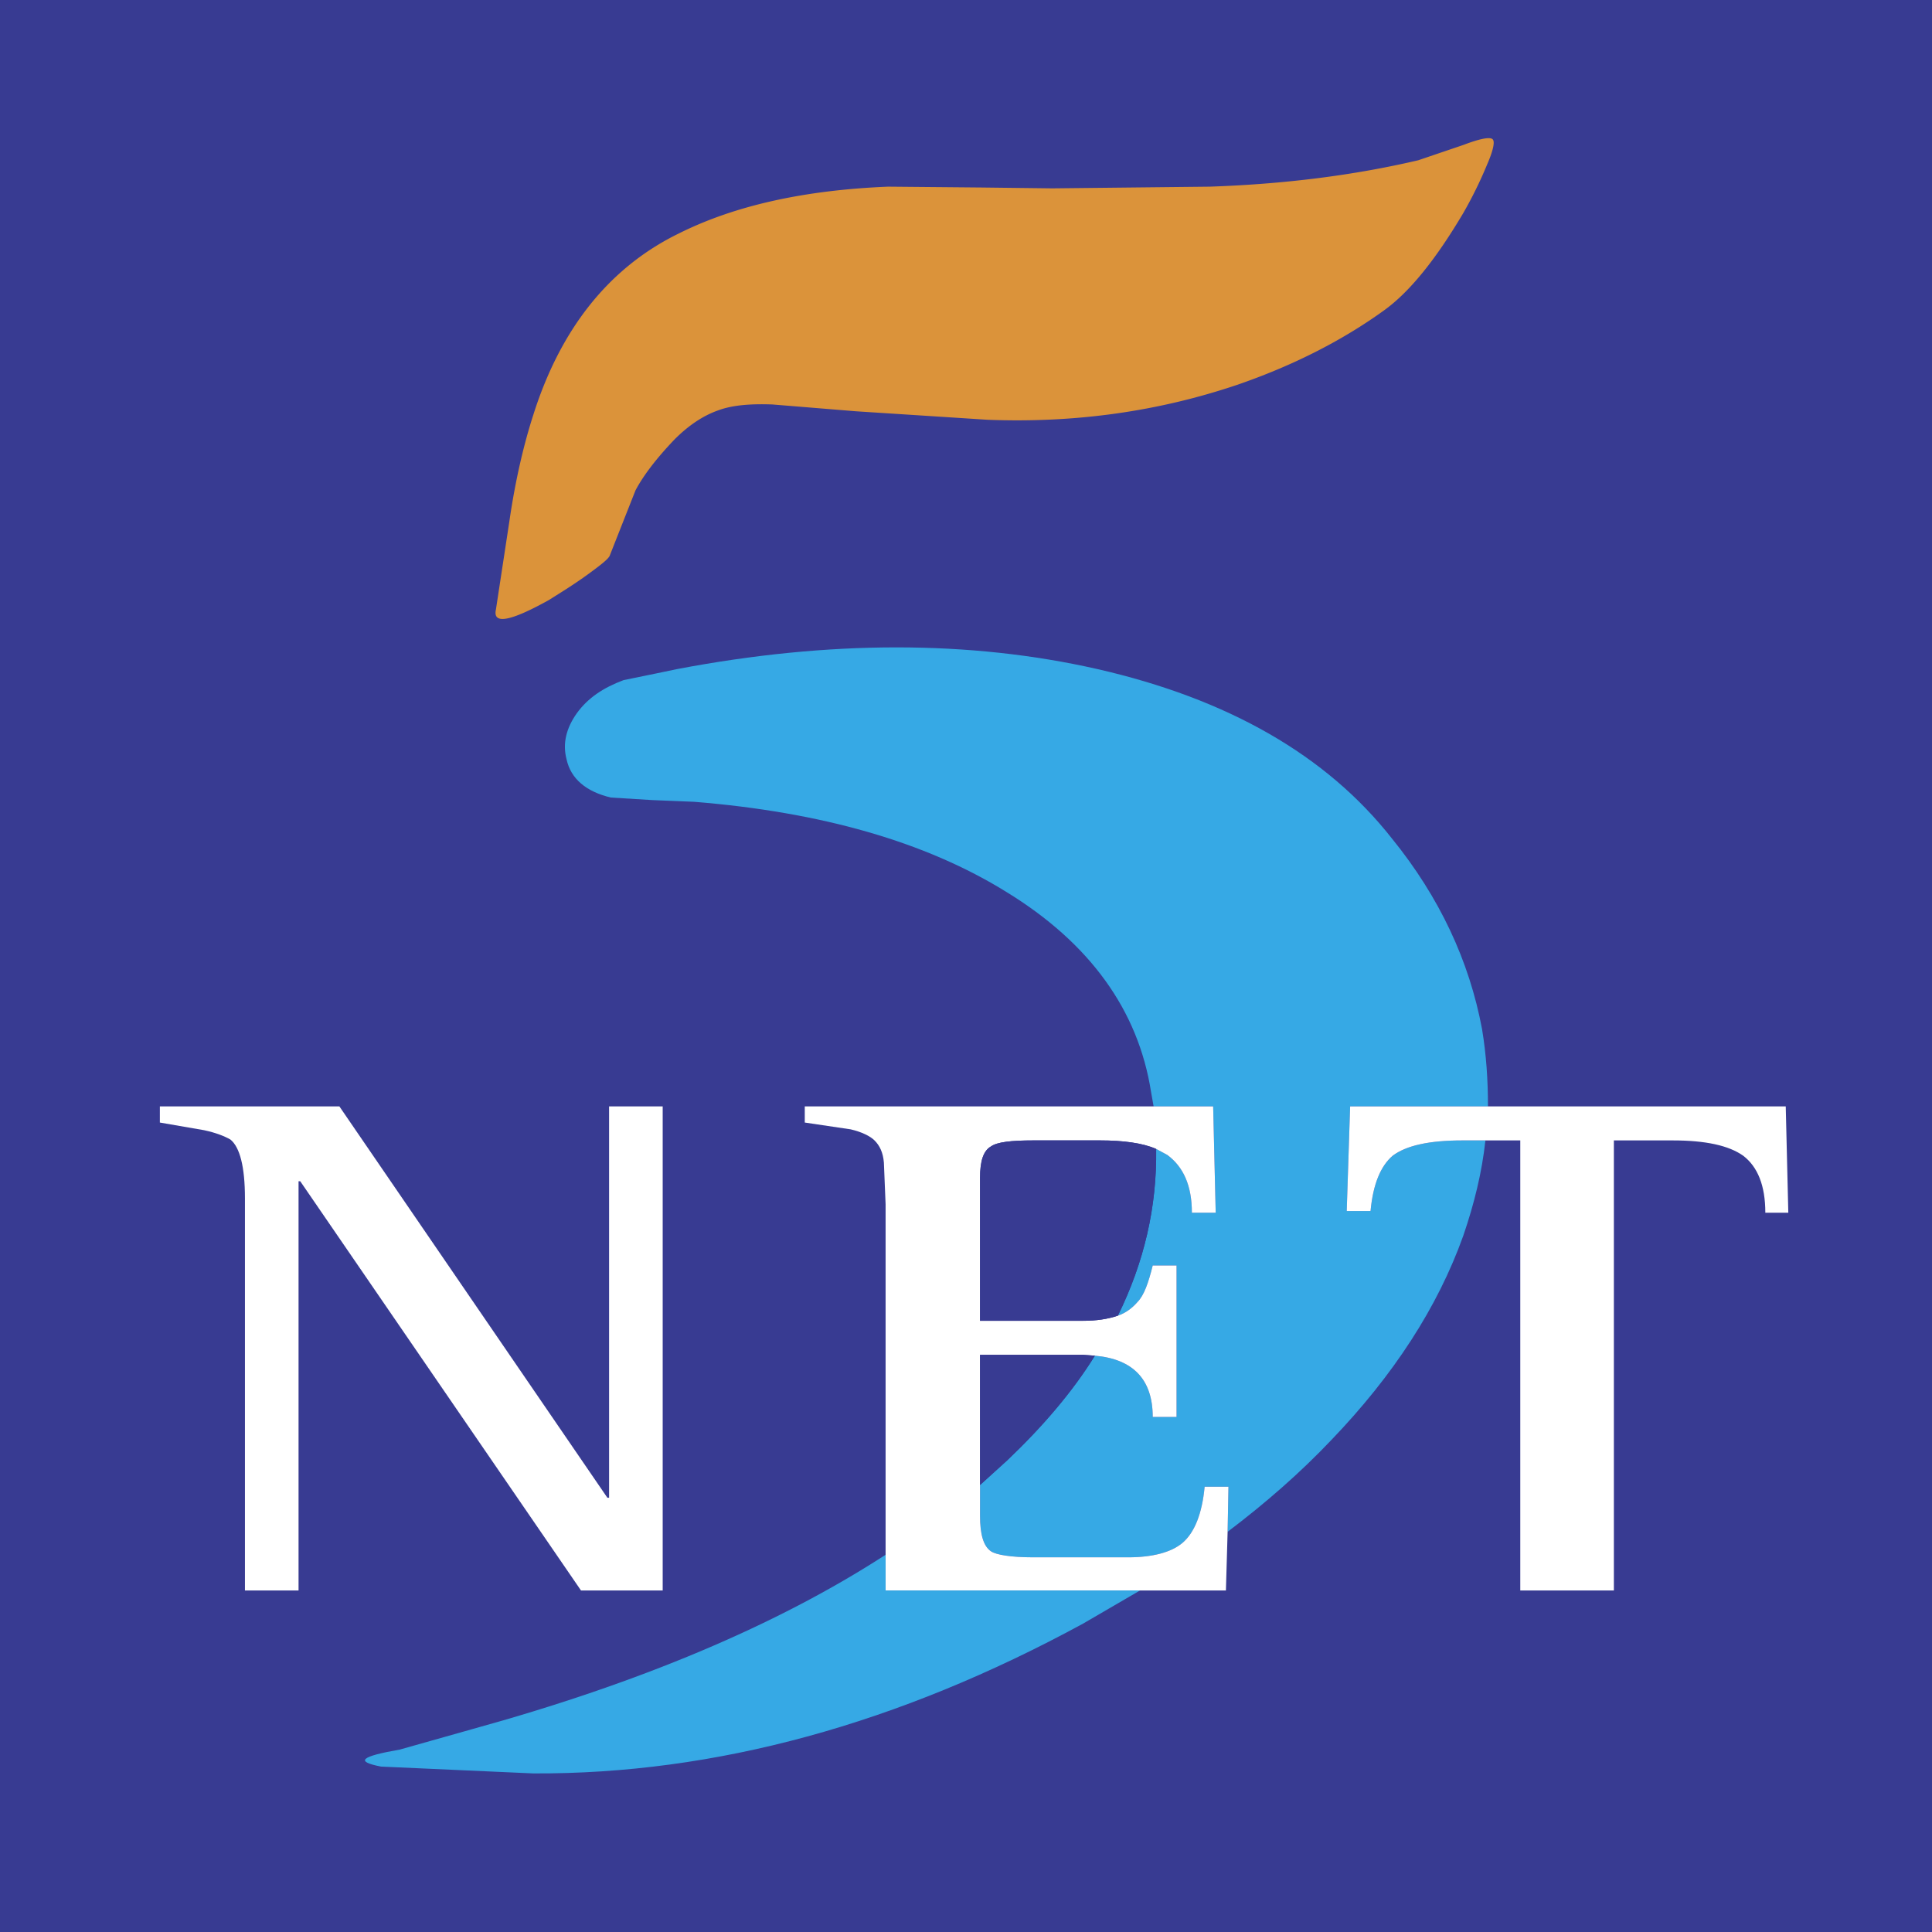 <svg xmlns="http://www.w3.org/2000/svg" width="2500" height="2500" viewBox="0 0 192.756 192.756"><g fill-rule="evenodd" clip-rule="evenodd"><path fill="#383b92" d="M0 0h192.756v192.756H0V0z"/><path d="M148.369 16.417a41.528 41.528 0 0 1-2.377 4.839c-2.715 4.583-5.346 7.894-7.979 9.762-4.244 3.056-9.168 5.517-14.6 7.385-7.809 2.631-16.045 3.82-24.871 3.48l-13.158-.849-8.318-.679c-2.292-.085-4.075.085-5.433.595-1.443.509-2.886 1.442-4.329 2.886-1.868 1.952-3.141 3.65-3.905 5.093l-2.546 6.451c-.085.339-.85.934-2.123 1.867-1.273.934-2.631 1.783-3.99 2.631-3.82 2.122-5.603 2.462-5.263.934l1.358-8.913c.594-4.075 1.443-7.64 2.377-10.525 2.716-8.574 7.555-14.686 14.516-18.081 5.602-2.801 12.563-4.329 20.881-4.669l9.336.085 7.047.085 15.703-.17c7.385-.255 14.26-1.104 20.797-2.632l4.498-1.527c1.783-.679 2.803-.849 2.971-.51.174.254.002 1.104-.592 2.462zM109.492 66.753c12.988 2.971 22.834 8.573 29.371 16.892 4.754 5.857 7.725 12.224 8.998 19.015.424 2.547.594 5.092.594 7.725h29.709l.256 10.609h-2.293c0-2.715-.764-4.584-2.207-5.688-1.441-1.018-3.734-1.527-7.045-1.527h-5.857v44.904h-9.338v-44.904h-3.48c-.338 3.141-1.102 6.281-2.207 9.508-2.547 7.129-6.959 13.92-13.156 20.373-3.057 3.225-6.537 6.279-10.355 9.166l-.17 5.857h-8.574l-5.688 3.311c-18.419 10.016-36.669 15.025-54.835 14.941l-15.194-.682c-2.631-.508-2.038-1.018 1.868-1.697l7.215-2.037c16.638-4.584 30.389-10.355 41.254-17.4v-34.973l-.17-4.16c-.084-1.02-.424-1.697-.934-2.207-.424-.424-1.272-.848-2.377-1.104l-4.583-.68v-1.611h34.803l-.256-1.443c-1.273-8.148-6.111-14.855-14.43-19.949-8.064-5.008-18.505-7.979-31.153-8.997l-4.159-.17-4.16-.255c-2.462-.594-3.99-1.867-4.414-3.819-.424-1.613 0-3.141 1.019-4.584 1.103-1.528 2.631-2.547 4.668-3.311l3.311-.679 2.037-.424c15.193-2.885 29.199-2.885 41.932 0z" fill="#383b92"/><path d="M29.956 117.854h-.17v40.83h-5.348v-39.133c0-3.141-.509-5.092-1.443-5.855-.594-.34-1.443-.68-2.631-.936l-4.414-.764v-1.611h17.91l26.739 39.047h.169v-39.047h5.348v48.299h-8.149l-28.011-40.83z" fill="#383b92"/><path d="M145.992 21.255a41.528 41.528 0 0 0 2.377-4.839c.594-1.358.766-2.207.594-2.462-.168-.339-1.188-.169-2.971.51l-4.498 1.527c-6.537 1.528-13.412 2.377-20.797 2.632l-15.703.17-7.047-.085-9.336-.085c-8.318.34-15.279 1.868-20.881 4.669-6.961 3.395-11.799 9.507-14.516 18.081-.934 2.886-1.783 6.451-2.377 10.525l-1.358 8.913c-.34 1.528 1.443 1.188 5.263-.934 1.358-.849 2.716-1.697 3.99-2.631 1.273-.934 2.037-1.528 2.123-1.867l2.546-6.451c.764-1.443 2.037-3.141 3.905-5.093 1.442-1.443 2.886-2.377 4.329-2.886 1.358-.51 3.141-.68 5.433-.595l8.318.679 13.158.849c8.826.339 17.062-.849 24.871-3.48 5.432-1.868 10.355-4.329 14.6-7.385 2.631-1.868 5.262-5.178 7.977-9.762z" fill="#db933a"/><path d="M138.863 83.646c-6.537-8.319-16.383-13.921-29.371-16.892-12.733-2.886-26.739-2.886-41.933 0l-2.037.424-3.311.679c-2.037.764-3.565 1.782-4.668 3.311-1.019 1.443-1.443 2.971-1.019 4.584.424 1.952 1.952 3.226 4.414 3.819l4.16.255 4.159.17c12.648 1.019 23.089 3.989 31.153 8.997 8.318 5.093 13.156 11.8 14.43 19.949l.256 1.443h5.941l.254 10.609h-2.377c0-2.715-.848-4.584-2.461-5.771l-1.104-.594c.084 5.771-1.189 11.289-3.82 16.637.764-.254 1.443-.764 1.953-1.357.678-.68 1.104-1.953 1.527-3.65h2.377v15.109h-2.377c0-3.734-1.951-5.771-5.771-6.111-2.207 3.564-5.178 7.045-8.744 10.439l-2.715 2.463v3.055c0 1.867.338 3.057 1.102 3.566.51.34 1.953.594 4.244.594h9.424c2.461 0 4.33-.51 5.432-1.443 1.189-1.018 1.953-2.885 2.207-5.602h2.377l-.084 4.498c3.818-2.887 7.299-5.941 10.355-9.166 6.197-6.453 10.609-13.244 13.156-20.373 1.105-3.227 1.869-6.367 2.207-9.508h-2.291c-3.311 0-5.602.51-6.961 1.527-1.188 1.02-1.953 2.803-2.207 5.518h-2.377l.34-10.439h13.752c0-2.633-.17-5.178-.594-7.725-1.273-6.792-4.244-13.159-8.998-19.015z" fill="#36a9e5"/><path d="M166.875 113.779c3.311 0 5.604.51 7.045 1.527 1.443 1.104 2.207 2.973 2.207 5.688h2.293l-.256-10.609h-43.461l-.34 10.439h2.377c.254-2.715 1.02-4.498 2.207-5.518 1.359-1.018 3.65-1.527 6.961-1.527h5.771v44.904h9.338v-44.904h5.858zM121.037 110.385H80.292v1.611l4.583.68c1.104.256 1.953.68 2.377 1.104.509.51.849 1.188.934 2.207l.17 4.16v38.537h33.954l.17-5.857.084-4.498h-2.377c-.254 2.717-1.018 4.584-2.207 5.602-1.102.934-2.971 1.443-5.432 1.443h-9.424c-2.291 0-3.734-.254-4.244-.594-.764-.51-1.102-1.699-1.102-3.566V135.17h10.27l1.189.086c3.82.34 5.771 2.377 5.771 6.111h2.377v-15.109h-2.377c-.424 1.697-.85 2.971-1.527 3.65-.51.594-1.189 1.104-1.953 1.357-1.018.34-2.121.51-3.48.51h-10.27v-14.262c0-1.697.338-2.715 1.102-3.141.596-.424 1.953-.594 4.244-.594h6.623c2.291 0 4.244.254 5.602.85l1.104.594c1.613 1.188 2.461 3.057 2.461 5.771h2.377l-.254-10.608z" fill="#fff"/><path d="M103.125 113.779c-2.291 0-3.648.17-4.244.594-.764.426-1.102 1.443-1.102 3.141v14.262h10.27c1.359 0 2.463-.17 3.48-.51 2.631-5.348 3.904-10.865 3.82-16.637-1.357-.596-3.311-.85-5.602-.85h-6.622zM108.049 135.17h-10.27v12.988l2.715-2.463c3.566-3.395 6.537-6.875 8.744-10.439l-1.189-.086z" fill="#383b92"/><path d="M108.049 161.994l5.688-3.311h-25.38v-3.564c-10.865 7.045-24.616 12.816-41.254 17.4l-7.215 2.037c-3.905.68-4.499 1.189-1.868 1.697l15.194.682c18.165.085 36.415-4.925 54.835-14.941z" fill="#36a9e5"/><path d="M29.786 117.854h.17l28.012 40.83h8.149v-48.299h-5.348v39.047H60.6l-26.74-39.047H15.95v1.611l4.414.764c1.188.256 2.038.596 2.631.936.934.764 1.443 2.715 1.443 5.855v39.133h5.348v-40.83z" fill="#fff"/></g></svg>